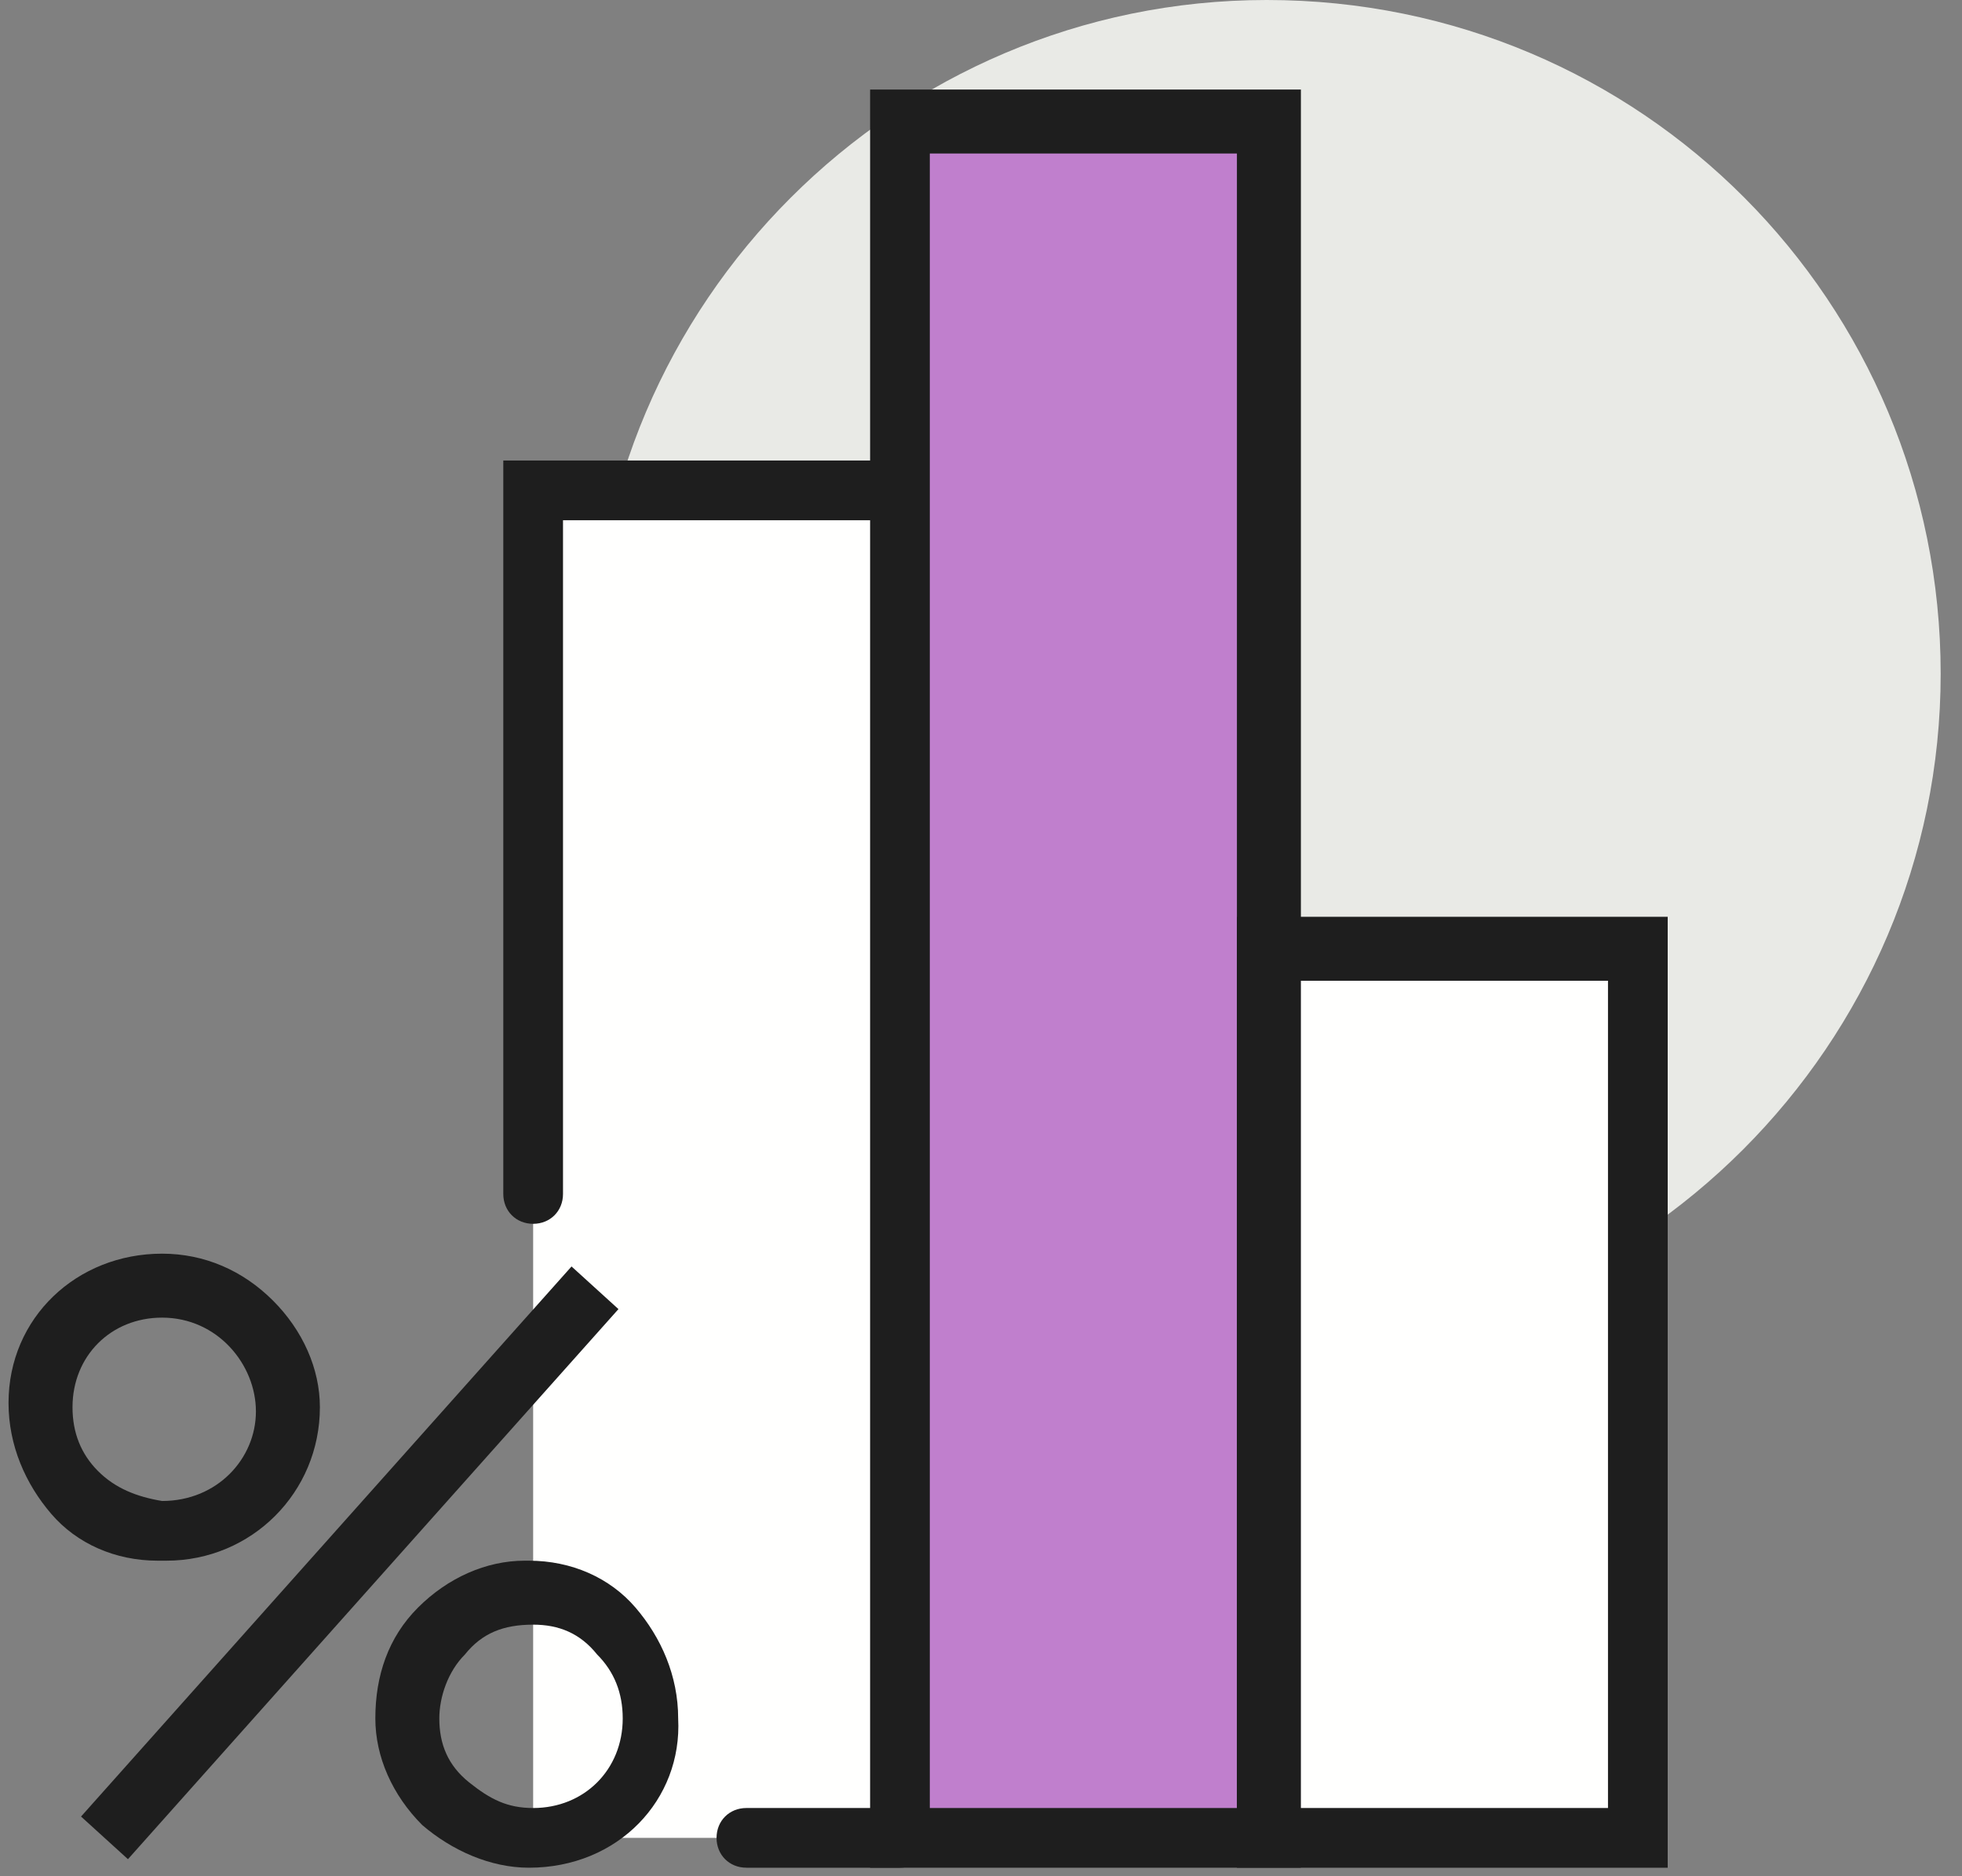 <?xml version="1.0" encoding="utf-8"?>
<!-- Generator: Adobe Illustrator 25.4.1, SVG Export Plug-In . SVG Version: 6.00 Build 0)  -->
<svg version="1.1" id="Layer_1" xmlns="http://www.w3.org/2000/svg" xmlns:xlink="http://www.w3.org/1999/xlink" x="0px" y="0px"
	 viewBox="0 0 46 44" style="enable-background:new 0 0 46 44;" xml:space="preserve">
<rect x="0" y="0" width="46" height="44" fill="#808080" stroke="none"/>
<style type="text/css">
	.st0{fill-rule:evenodd;clip-rule:evenodd;fill:#E9EAE6;}
	.st1{fill-rule:evenodd;clip-rule:evenodd;fill:#FFFFFE;}
	.st2{fill:#1E1E1E;}
	.st3{fill-rule:evenodd;clip-rule:evenodd;fill:#C07FCD;}
</style>
<g>
	<path class="st0" d="M13.9,15.8c0,8.7,7.1,15.8,15.8,15.8c8.7,0,15.8-7.1,15.8-15.8S38.5,0,29.7,0C21,0,13.9,7.1,13.9,15.8"/>
	<path class="st1" d="M12.5,43.1h8.6V11.5h-8.6V43.1z"/>
	<path class="st2" d="M21.1,43.8h-3.6c-0.4,0-0.7-0.3-0.7-0.7s0.3-0.7,0.7-0.7h3.6c0.4,0,0.7,0.3,0.7,0.7S21.5,43.8,21.1,43.8z
		 M12.5,28.7c-0.4,0-0.7-0.3-0.7-0.7V10.8h9.3c0.4,0,0.7,0.3,0.7,0.7s-0.3,0.7-0.7,0.7h-7.9V28C13.2,28.4,12.9,28.7,12.5,28.7z"/>
	<path class="st3" d="M21.1,43.1h8.6V2.9h-8.6L21.1,43.1z"/>
	<path class="st2" d="M30.5,43.8H20.4l0-41.7h10.1V43.8z M21.8,42.4H29V3.6h-7.2L21.8,42.4z"/>
	<path class="st1" d="M29.7,43.1h8.6V22.3h-8.6L29.7,43.1z"/>
	<path class="st2" d="M12.4,43.8c-0.9,0-1.8-0.4-2.5-1c-0.7-0.7-1.1-1.6-1.1-2.5c0-1,0.3-1.9,1-2.6s1.6-1.1,2.5-1.1h0.1
		c1,0,1.9,0.4,2.5,1.1s1,1.6,1,2.6C16,42.2,14.5,43.8,12.4,43.8L12.4,43.8C12.5,43.8,12.5,43.8,12.4,43.8L12.4,43.8
		C12.5,43.8,12.5,43.8,12.4,43.8z M12.5,38.1c-0.7,0-1.2,0.2-1.6,0.7c-0.4,0.4-0.6,1-0.6,1.5c0,0.6,0.2,1.1,0.7,1.5s0.9,0.6,1.5,0.6
		h0c1.2,0,2.1-0.9,2.1-2.1c0-0.6-0.2-1.1-0.6-1.5C13.6,38.3,13.1,38.1,12.5,38.1z M39.1,43.8H29l0-22.3h10.1V43.8z M30.5,42.4h7.2
		V23h-7.2V42.4z M3,43.6l-1.1-1l11.5-12.9l1.1,1L3,43.6z M3.9,36.6H3.7c-1,0-1.9-0.4-2.5-1.1s-1-1.6-1-2.6c0-2,1.6-3.5,3.6-3.5
		c1,0,1.9,0.4,2.6,1.1c0.7,0.7,1.1,1.6,1.1,2.5C7.5,35,5.9,36.6,3.9,36.6z M3.8,30.9c-1.2,0-2.1,0.9-2.1,2.1c0,0.6,0.2,1.1,0.6,1.5
		c0.4,0.4,0.9,0.6,1.5,0.7c1.3,0,2.2-1,2.2-2.1S5.1,30.9,3.8,30.9L3.8,30.9C3.8,30.9,3.8,30.9,3.8,30.9z"/>
</g>
</svg>

